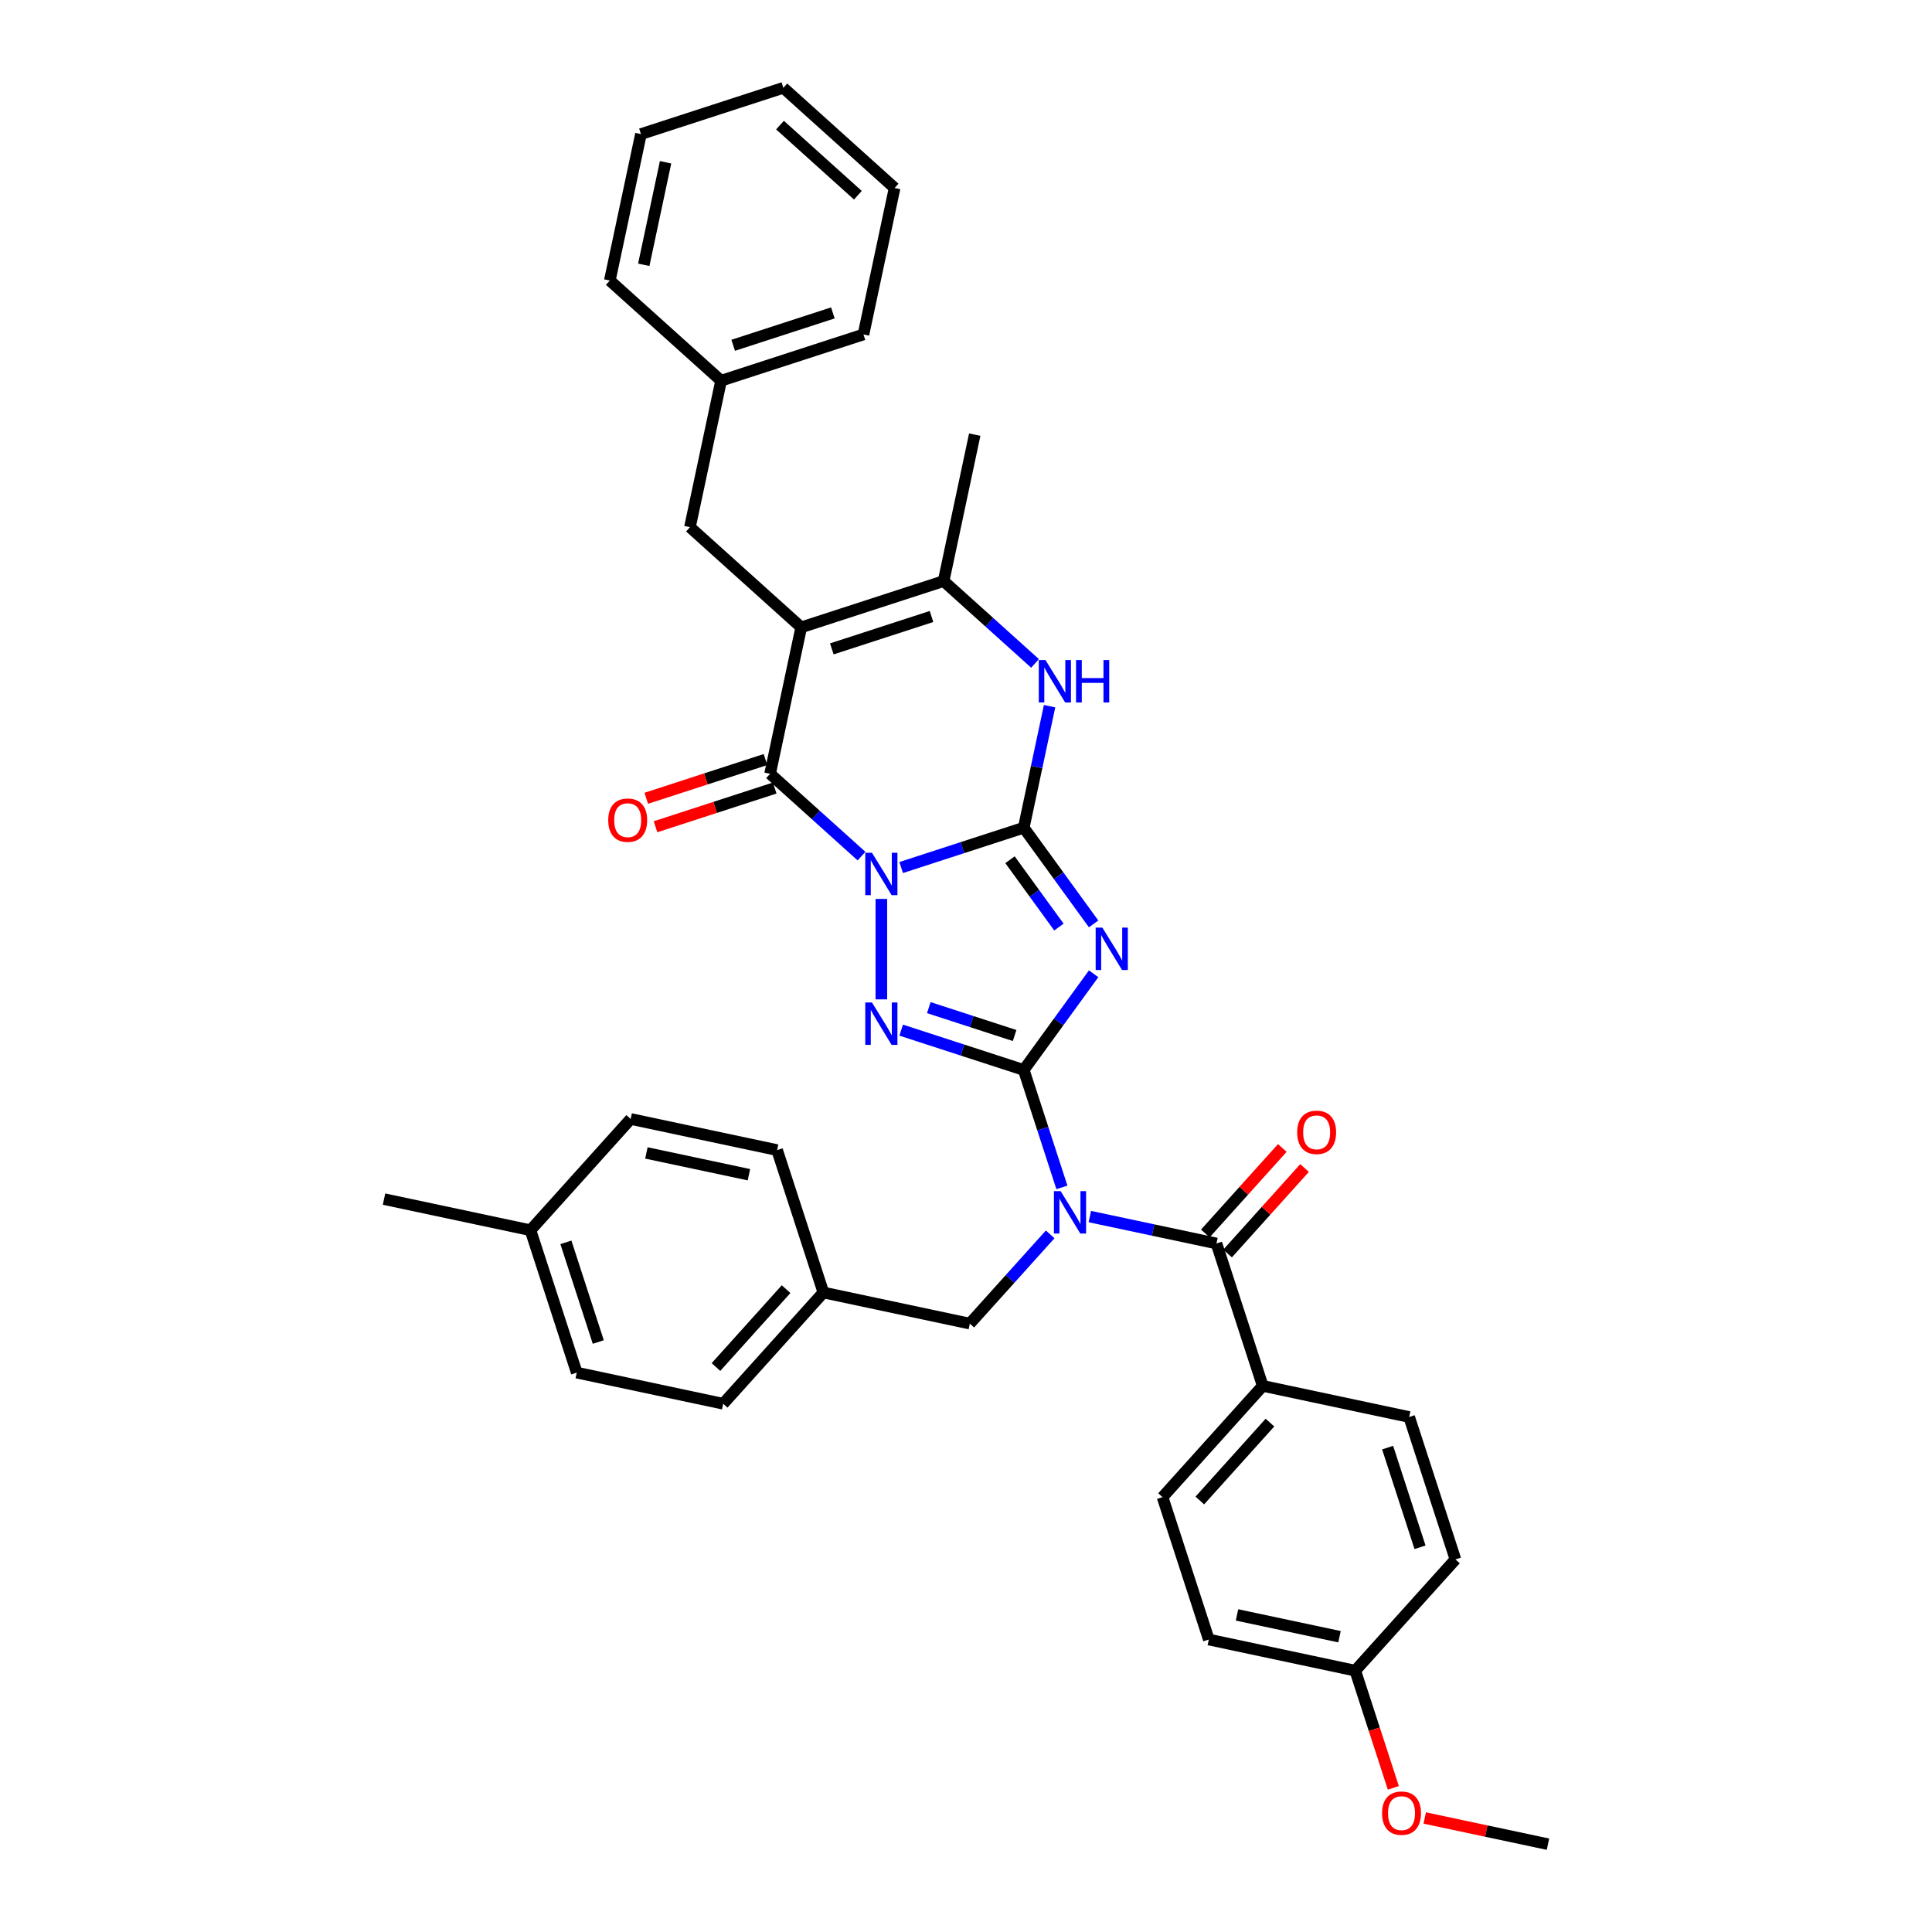<?xml version='1.0' encoding='iso-8859-1'?>
<svg version='1.1' baseProfile='full'
              xmlns='http://www.w3.org/2000/svg'
                      xmlns:rdkit='http://www.rdkit.org/xml'
                      xmlns:xlink='http://www.w3.org/1999/xlink'
                  xml:space='preserve'
width='1000px' height='1000px' viewBox='0 0 1000 1000'>
<!-- END OF HEADER -->
<rect style='opacity:1.0;fill:#FFFFFF;stroke:none' width='1000' height='1000' x='0' y='0'> </rect>
<path class='bond-0' d='M 466.445,449.035 L 498.166,438.728' style='fill:none;fill-rule:evenodd;stroke:#0000FF;stroke-width:6px;stroke-linecap:butt;stroke-linejoin:miter;stroke-opacity:1' />
<path class='bond-0' d='M 498.166,438.728 L 529.887,428.422' style='fill:none;fill-rule:evenodd;stroke:#000000;stroke-width:6px;stroke-linecap:butt;stroke-linejoin:miter;stroke-opacity:1' />
<path class='bond-3' d='M 456.185,465.28 L 456.185,517.276' style='fill:none;fill-rule:evenodd;stroke:#0000FF;stroke-width:6px;stroke-linecap:butt;stroke-linejoin:miter;stroke-opacity:1' />
<path class='bond-4' d='M 445.924,443.13 L 422.26,421.823' style='fill:none;fill-rule:evenodd;stroke:#0000FF;stroke-width:6px;stroke-linecap:butt;stroke-linejoin:miter;stroke-opacity:1' />
<path class='bond-4' d='M 422.26,421.823 L 398.595,400.515' style='fill:none;fill-rule:evenodd;stroke:#000000;stroke-width:6px;stroke-linecap:butt;stroke-linejoin:miter;stroke-opacity:1' />
<path class='bond-2' d='M 529.887,428.422 L 547.972,453.314' style='fill:none;fill-rule:evenodd;stroke:#000000;stroke-width:6px;stroke-linecap:butt;stroke-linejoin:miter;stroke-opacity:1' />
<path class='bond-2' d='M 547.972,453.314 L 566.057,478.206' style='fill:none;fill-rule:evenodd;stroke:#0000FF;stroke-width:6px;stroke-linecap:butt;stroke-linejoin:miter;stroke-opacity:1' />
<path class='bond-2' d='M 522.773,444.999 L 535.433,462.424' style='fill:none;fill-rule:evenodd;stroke:#000000;stroke-width:6px;stroke-linecap:butt;stroke-linejoin:miter;stroke-opacity:1' />
<path class='bond-2' d='M 535.433,462.424 L 548.093,479.848' style='fill:none;fill-rule:evenodd;stroke:#0000FF;stroke-width:6px;stroke-linecap:butt;stroke-linejoin:miter;stroke-opacity:1' />
<path class='bond-7' d='M 529.887,428.422 L 536.571,396.976' style='fill:none;fill-rule:evenodd;stroke:#000000;stroke-width:6px;stroke-linecap:butt;stroke-linejoin:miter;stroke-opacity:1' />
<path class='bond-7' d='M 536.571,396.976 L 543.255,365.531' style='fill:none;fill-rule:evenodd;stroke:#0000FF;stroke-width:6px;stroke-linecap:butt;stroke-linejoin:miter;stroke-opacity:1' />
<path class='bond-1' d='M 529.887,553.811 L 498.166,543.504' style='fill:none;fill-rule:evenodd;stroke:#000000;stroke-width:6px;stroke-linecap:butt;stroke-linejoin:miter;stroke-opacity:1' />
<path class='bond-1' d='M 498.166,543.504 L 466.445,533.198' style='fill:none;fill-rule:evenodd;stroke:#0000FF;stroke-width:6px;stroke-linecap:butt;stroke-linejoin:miter;stroke-opacity:1' />
<path class='bond-1' d='M 525.16,535.979 L 502.955,528.764' style='fill:none;fill-rule:evenodd;stroke:#000000;stroke-width:6px;stroke-linecap:butt;stroke-linejoin:miter;stroke-opacity:1' />
<path class='bond-1' d='M 502.955,528.764 L 480.751,521.549' style='fill:none;fill-rule:evenodd;stroke:#0000FF;stroke-width:6px;stroke-linecap:butt;stroke-linejoin:miter;stroke-opacity:1' />
<path class='bond-6' d='M 529.887,553.811 L 539.763,584.207' style='fill:none;fill-rule:evenodd;stroke:#000000;stroke-width:6px;stroke-linecap:butt;stroke-linejoin:miter;stroke-opacity:1' />
<path class='bond-6' d='M 539.763,584.207 L 549.639,614.602' style='fill:none;fill-rule:evenodd;stroke:#0000FF;stroke-width:6px;stroke-linecap:butt;stroke-linejoin:miter;stroke-opacity:1' />
<path class='bond-36' d='M 529.887,553.811 L 547.972,528.919' style='fill:none;fill-rule:evenodd;stroke:#000000;stroke-width:6px;stroke-linecap:butt;stroke-linejoin:miter;stroke-opacity:1' />
<path class='bond-36' d='M 547.972,528.919 L 566.057,504.027' style='fill:none;fill-rule:evenodd;stroke:#0000FF;stroke-width:6px;stroke-linecap:butt;stroke-linejoin:miter;stroke-opacity:1' />
<path class='bond-5' d='M 398.595,400.515 L 414.707,324.713' style='fill:none;fill-rule:evenodd;stroke:#000000;stroke-width:6px;stroke-linecap:butt;stroke-linejoin:miter;stroke-opacity:1' />
<path class='bond-13' d='M 396.2,393.144 L 365.355,403.167' style='fill:none;fill-rule:evenodd;stroke:#000000;stroke-width:6px;stroke-linecap:butt;stroke-linejoin:miter;stroke-opacity:1' />
<path class='bond-13' d='M 365.355,403.167 L 334.51,413.189' style='fill:none;fill-rule:evenodd;stroke:#FF0000;stroke-width:6px;stroke-linecap:butt;stroke-linejoin:miter;stroke-opacity:1' />
<path class='bond-13' d='M 400.99,407.885 L 370.144,417.907' style='fill:none;fill-rule:evenodd;stroke:#000000;stroke-width:6px;stroke-linecap:butt;stroke-linejoin:miter;stroke-opacity:1' />
<path class='bond-13' d='M 370.144,417.907 L 339.299,427.929' style='fill:none;fill-rule:evenodd;stroke:#FF0000;stroke-width:6px;stroke-linecap:butt;stroke-linejoin:miter;stroke-opacity:1' />
<path class='bond-8' d='M 414.707,324.713 L 488.409,300.766' style='fill:none;fill-rule:evenodd;stroke:#000000;stroke-width:6px;stroke-linecap:butt;stroke-linejoin:miter;stroke-opacity:1' />
<path class='bond-8' d='M 430.552,335.861 L 482.143,319.098' style='fill:none;fill-rule:evenodd;stroke:#000000;stroke-width:6px;stroke-linecap:butt;stroke-linejoin:miter;stroke-opacity:1' />
<path class='bond-10' d='M 414.707,324.713 L 357.117,272.859' style='fill:none;fill-rule:evenodd;stroke:#000000;stroke-width:6px;stroke-linecap:butt;stroke-linejoin:miter;stroke-opacity:1' />
<path class='bond-9' d='M 564.094,629.694 L 596.865,636.66' style='fill:none;fill-rule:evenodd;stroke:#0000FF;stroke-width:6px;stroke-linecap:butt;stroke-linejoin:miter;stroke-opacity:1' />
<path class='bond-9' d='M 596.865,636.66 L 629.636,643.625' style='fill:none;fill-rule:evenodd;stroke:#000000;stroke-width:6px;stroke-linecap:butt;stroke-linejoin:miter;stroke-opacity:1' />
<path class='bond-11' d='M 543.574,638.908 L 522.777,662.006' style='fill:none;fill-rule:evenodd;stroke:#0000FF;stroke-width:6px;stroke-linecap:butt;stroke-linejoin:miter;stroke-opacity:1' />
<path class='bond-11' d='M 522.777,662.006 L 501.98,685.103' style='fill:none;fill-rule:evenodd;stroke:#000000;stroke-width:6px;stroke-linecap:butt;stroke-linejoin:miter;stroke-opacity:1' />
<path class='bond-37' d='M 535.739,343.382 L 512.074,322.074' style='fill:none;fill-rule:evenodd;stroke:#0000FF;stroke-width:6px;stroke-linecap:butt;stroke-linejoin:miter;stroke-opacity:1' />
<path class='bond-37' d='M 512.074,322.074 L 488.409,300.766' style='fill:none;fill-rule:evenodd;stroke:#000000;stroke-width:6px;stroke-linecap:butt;stroke-linejoin:miter;stroke-opacity:1' />
<path class='bond-22' d='M 488.409,300.766 L 504.521,224.964' style='fill:none;fill-rule:evenodd;stroke:#000000;stroke-width:6px;stroke-linecap:butt;stroke-linejoin:miter;stroke-opacity:1' />
<path class='bond-12' d='M 629.636,643.625 L 653.583,717.327' style='fill:none;fill-rule:evenodd;stroke:#000000;stroke-width:6px;stroke-linecap:butt;stroke-linejoin:miter;stroke-opacity:1' />
<path class='bond-14' d='M 635.395,648.811 L 655.316,626.686' style='fill:none;fill-rule:evenodd;stroke:#000000;stroke-width:6px;stroke-linecap:butt;stroke-linejoin:miter;stroke-opacity:1' />
<path class='bond-14' d='M 655.316,626.686 L 675.237,604.561' style='fill:none;fill-rule:evenodd;stroke:#FF0000;stroke-width:6px;stroke-linecap:butt;stroke-linejoin:miter;stroke-opacity:1' />
<path class='bond-14' d='M 623.877,638.44 L 643.798,616.315' style='fill:none;fill-rule:evenodd;stroke:#000000;stroke-width:6px;stroke-linecap:butt;stroke-linejoin:miter;stroke-opacity:1' />
<path class='bond-14' d='M 643.798,616.315 L 663.719,594.19' style='fill:none;fill-rule:evenodd;stroke:#FF0000;stroke-width:6px;stroke-linecap:butt;stroke-linejoin:miter;stroke-opacity:1' />
<path class='bond-19' d='M 357.117,272.859 L 373.229,197.057' style='fill:none;fill-rule:evenodd;stroke:#000000;stroke-width:6px;stroke-linecap:butt;stroke-linejoin:miter;stroke-opacity:1' />
<path class='bond-17' d='M 501.98,685.103 L 426.178,668.991' style='fill:none;fill-rule:evenodd;stroke:#000000;stroke-width:6px;stroke-linecap:butt;stroke-linejoin:miter;stroke-opacity:1' />
<path class='bond-15' d='M 653.583,717.327 L 601.729,774.917' style='fill:none;fill-rule:evenodd;stroke:#000000;stroke-width:6px;stroke-linecap:butt;stroke-linejoin:miter;stroke-opacity:1' />
<path class='bond-15' d='M 657.323,736.337 L 621.025,776.65' style='fill:none;fill-rule:evenodd;stroke:#000000;stroke-width:6px;stroke-linecap:butt;stroke-linejoin:miter;stroke-opacity:1' />
<path class='bond-16' d='M 653.583,717.327 L 729.384,733.439' style='fill:none;fill-rule:evenodd;stroke:#000000;stroke-width:6px;stroke-linecap:butt;stroke-linejoin:miter;stroke-opacity:1' />
<path class='bond-21' d='M 601.729,774.917 L 625.676,848.619' style='fill:none;fill-rule:evenodd;stroke:#000000;stroke-width:6px;stroke-linecap:butt;stroke-linejoin:miter;stroke-opacity:1' />
<path class='bond-20' d='M 729.384,733.439 L 753.332,807.141' style='fill:none;fill-rule:evenodd;stroke:#000000;stroke-width:6px;stroke-linecap:butt;stroke-linejoin:miter;stroke-opacity:1' />
<path class='bond-20' d='M 718.236,749.284 L 734.999,800.876' style='fill:none;fill-rule:evenodd;stroke:#000000;stroke-width:6px;stroke-linecap:butt;stroke-linejoin:miter;stroke-opacity:1' />
<path class='bond-24' d='M 426.178,668.991 L 402.231,595.289' style='fill:none;fill-rule:evenodd;stroke:#000000;stroke-width:6px;stroke-linecap:butt;stroke-linejoin:miter;stroke-opacity:1' />
<path class='bond-25' d='M 426.178,668.991 L 374.324,726.581' style='fill:none;fill-rule:evenodd;stroke:#000000;stroke-width:6px;stroke-linecap:butt;stroke-linejoin:miter;stroke-opacity:1' />
<path class='bond-25' d='M 406.882,667.259 L 370.584,707.572' style='fill:none;fill-rule:evenodd;stroke:#000000;stroke-width:6px;stroke-linecap:butt;stroke-linejoin:miter;stroke-opacity:1' />
<path class='bond-18' d='M 701.477,864.731 L 753.332,807.141' style='fill:none;fill-rule:evenodd;stroke:#000000;stroke-width:6px;stroke-linecap:butt;stroke-linejoin:miter;stroke-opacity:1' />
<path class='bond-28' d='M 701.477,864.731 L 711.333,895.065' style='fill:none;fill-rule:evenodd;stroke:#000000;stroke-width:6px;stroke-linecap:butt;stroke-linejoin:miter;stroke-opacity:1' />
<path class='bond-28' d='M 711.333,895.065 L 721.189,925.399' style='fill:none;fill-rule:evenodd;stroke:#FF0000;stroke-width:6px;stroke-linecap:butt;stroke-linejoin:miter;stroke-opacity:1' />
<path class='bond-40' d='M 701.477,864.731 L 625.676,848.619' style='fill:none;fill-rule:evenodd;stroke:#000000;stroke-width:6px;stroke-linecap:butt;stroke-linejoin:miter;stroke-opacity:1' />
<path class='bond-40' d='M 693.329,847.154 L 640.268,835.876' style='fill:none;fill-rule:evenodd;stroke:#000000;stroke-width:6px;stroke-linecap:butt;stroke-linejoin:miter;stroke-opacity:1' />
<path class='bond-30' d='M 373.229,197.057 L 446.931,173.11' style='fill:none;fill-rule:evenodd;stroke:#000000;stroke-width:6px;stroke-linecap:butt;stroke-linejoin:miter;stroke-opacity:1' />
<path class='bond-30' d='M 379.495,178.725 L 431.086,161.962' style='fill:none;fill-rule:evenodd;stroke:#000000;stroke-width:6px;stroke-linecap:butt;stroke-linejoin:miter;stroke-opacity:1' />
<path class='bond-31' d='M 373.229,197.057 L 315.639,145.203' style='fill:none;fill-rule:evenodd;stroke:#000000;stroke-width:6px;stroke-linecap:butt;stroke-linejoin:miter;stroke-opacity:1' />
<path class='bond-23' d='M 274.575,636.767 L 298.523,710.469' style='fill:none;fill-rule:evenodd;stroke:#000000;stroke-width:6px;stroke-linecap:butt;stroke-linejoin:miter;stroke-opacity:1' />
<path class='bond-23' d='M 292.908,643.033 L 309.671,694.624' style='fill:none;fill-rule:evenodd;stroke:#000000;stroke-width:6px;stroke-linecap:butt;stroke-linejoin:miter;stroke-opacity:1' />
<path class='bond-29' d='M 274.575,636.767 L 198.774,620.655' style='fill:none;fill-rule:evenodd;stroke:#000000;stroke-width:6px;stroke-linecap:butt;stroke-linejoin:miter;stroke-opacity:1' />
<path class='bond-39' d='M 274.575,636.767 L 326.43,579.177' style='fill:none;fill-rule:evenodd;stroke:#000000;stroke-width:6px;stroke-linecap:butt;stroke-linejoin:miter;stroke-opacity:1' />
<path class='bond-26' d='M 402.231,595.289 L 326.43,579.177' style='fill:none;fill-rule:evenodd;stroke:#000000;stroke-width:6px;stroke-linecap:butt;stroke-linejoin:miter;stroke-opacity:1' />
<path class='bond-26' d='M 387.639,608.032 L 334.577,596.754' style='fill:none;fill-rule:evenodd;stroke:#000000;stroke-width:6px;stroke-linecap:butt;stroke-linejoin:miter;stroke-opacity:1' />
<path class='bond-27' d='M 374.324,726.581 L 298.523,710.469' style='fill:none;fill-rule:evenodd;stroke:#000000;stroke-width:6px;stroke-linecap:butt;stroke-linejoin:miter;stroke-opacity:1' />
<path class='bond-32' d='M 737.436,940.987 L 769.331,947.766' style='fill:none;fill-rule:evenodd;stroke:#FF0000;stroke-width:6px;stroke-linecap:butt;stroke-linejoin:miter;stroke-opacity:1' />
<path class='bond-32' d='M 769.331,947.766 L 801.226,954.545' style='fill:none;fill-rule:evenodd;stroke:#000000;stroke-width:6px;stroke-linecap:butt;stroke-linejoin:miter;stroke-opacity:1' />
<path class='bond-33' d='M 446.931,173.11 L 463.043,97.309' style='fill:none;fill-rule:evenodd;stroke:#000000;stroke-width:6px;stroke-linecap:butt;stroke-linejoin:miter;stroke-opacity:1' />
<path class='bond-34' d='M 315.639,145.203 L 331.751,69.402' style='fill:none;fill-rule:evenodd;stroke:#000000;stroke-width:6px;stroke-linecap:butt;stroke-linejoin:miter;stroke-opacity:1' />
<path class='bond-34' d='M 333.216,137.055 L 344.495,83.994' style='fill:none;fill-rule:evenodd;stroke:#000000;stroke-width:6px;stroke-linecap:butt;stroke-linejoin:miter;stroke-opacity:1' />
<path class='bond-38' d='M 463.043,97.309 L 405.453,45.455' style='fill:none;fill-rule:evenodd;stroke:#000000;stroke-width:6px;stroke-linecap:butt;stroke-linejoin:miter;stroke-opacity:1' />
<path class='bond-38' d='M 444.034,101.049 L 403.721,64.751' style='fill:none;fill-rule:evenodd;stroke:#000000;stroke-width:6px;stroke-linecap:butt;stroke-linejoin:miter;stroke-opacity:1' />
<path class='bond-35' d='M 331.751,69.402 L 405.453,45.455' style='fill:none;fill-rule:evenodd;stroke:#000000;stroke-width:6px;stroke-linecap:butt;stroke-linejoin:miter;stroke-opacity:1' />
<path  class='atom-0' d='M 451.334 441.396
L 458.525 453.02
Q 459.238 454.167, 460.385 456.244
Q 461.532 458.32, 461.594 458.444
L 461.594 441.396
L 464.508 441.396
L 464.508 463.342
L 461.501 463.342
L 453.782 450.633
Q 452.884 449.145, 451.923 447.44
Q 450.993 445.735, 450.714 445.208
L 450.714 463.342
L 447.862 463.342
L 447.862 441.396
L 451.334 441.396
' fill='#0000FF'/>
<path  class='atom-3' d='M 570.586 480.143
L 577.778 491.767
Q 578.491 492.914, 579.637 494.991
Q 580.784 497.068, 580.846 497.192
L 580.846 480.143
L 583.76 480.143
L 583.76 502.09
L 580.753 502.09
L 573.035 489.38
Q 572.136 487.893, 571.175 486.188
Q 570.245 484.483, 569.966 483.956
L 569.966 502.09
L 567.114 502.09
L 567.114 480.143
L 570.586 480.143
' fill='#0000FF'/>
<path  class='atom-4' d='M 451.334 518.89
L 458.525 530.515
Q 459.238 531.662, 460.385 533.739
Q 461.532 535.815, 461.594 535.939
L 461.594 518.89
L 464.508 518.89
L 464.508 540.837
L 461.501 540.837
L 453.782 528.128
Q 452.884 526.64, 451.923 524.935
Q 450.993 523.23, 450.714 522.703
L 450.714 540.837
L 447.862 540.837
L 447.862 518.89
L 451.334 518.89
' fill='#0000FF'/>
<path  class='atom-7' d='M 548.983 616.54
L 556.174 628.164
Q 556.887 629.311, 558.034 631.388
Q 559.181 633.465, 559.243 633.589
L 559.243 616.54
L 562.157 616.54
L 562.157 638.486
L 559.15 638.486
L 551.432 625.777
Q 550.533 624.289, 549.572 622.584
Q 548.642 620.88, 548.363 620.353
L 548.363 638.486
L 545.511 638.486
L 545.511 616.54
L 548.983 616.54
' fill='#0000FF'/>
<path  class='atom-8' d='M 541.148 341.647
L 548.339 353.271
Q 549.052 354.418, 550.199 356.495
Q 551.346 358.572, 551.408 358.696
L 551.408 341.647
L 554.322 341.647
L 554.322 363.593
L 551.315 363.593
L 543.597 350.884
Q 542.698 349.396, 541.737 347.691
Q 540.807 345.987, 540.528 345.46
L 540.528 363.593
L 537.676 363.593
L 537.676 341.647
L 541.148 341.647
' fill='#0000FF'/>
<path  class='atom-8' d='M 556.957 341.647
L 559.933 341.647
L 559.933 350.977
L 571.154 350.977
L 571.154 341.647
L 574.13 341.647
L 574.13 363.593
L 571.154 363.593
L 571.154 353.457
L 559.933 353.457
L 559.933 363.593
L 556.957 363.593
L 556.957 341.647
' fill='#0000FF'/>
<path  class='atom-14' d='M 314.818 424.524
Q 314.818 419.254, 317.422 416.309
Q 320.026 413.365, 324.893 413.365
Q 329.759 413.365, 332.363 416.309
Q 334.967 419.254, 334.967 424.524
Q 334.967 429.856, 332.332 432.893
Q 329.697 435.9, 324.893 435.9
Q 320.057 435.9, 317.422 432.893
Q 314.818 429.887, 314.818 424.524
M 324.893 433.42
Q 328.241 433.42, 330.038 431.188
Q 331.867 428.926, 331.867 424.524
Q 331.867 420.215, 330.038 418.045
Q 328.241 415.844, 324.893 415.844
Q 321.545 415.844, 319.716 418.014
Q 317.918 420.184, 317.918 424.524
Q 317.918 428.957, 319.716 431.188
Q 321.545 433.42, 324.893 433.42
' fill='#FF0000'/>
<path  class='atom-15' d='M 671.415 586.097
Q 671.415 580.828, 674.019 577.883
Q 676.623 574.938, 681.49 574.938
Q 686.356 574.938, 688.96 577.883
Q 691.564 580.828, 691.564 586.097
Q 691.564 591.429, 688.929 594.467
Q 686.294 597.473, 681.49 597.473
Q 676.654 597.473, 674.019 594.467
Q 671.415 591.46, 671.415 586.097
M 681.49 594.994
Q 684.838 594.994, 686.635 592.762
Q 688.464 590.499, 688.464 586.097
Q 688.464 581.789, 686.635 579.619
Q 684.838 577.418, 681.49 577.418
Q 678.142 577.418, 676.313 579.588
Q 674.515 581.758, 674.515 586.097
Q 674.515 590.53, 676.313 592.762
Q 678.142 594.994, 681.49 594.994
' fill='#FF0000'/>
<path  class='atom-29' d='M 715.35 938.495
Q 715.35 933.226, 717.954 930.281
Q 720.558 927.336, 725.425 927.336
Q 730.291 927.336, 732.895 930.281
Q 735.499 933.226, 735.499 938.495
Q 735.499 943.827, 732.864 946.865
Q 730.229 949.872, 725.425 949.872
Q 720.589 949.872, 717.954 946.865
Q 715.35 943.858, 715.35 938.495
M 725.425 947.392
Q 728.772 947.392, 730.57 945.16
Q 732.399 942.897, 732.399 938.495
Q 732.399 934.187, 730.57 932.017
Q 728.772 929.816, 725.425 929.816
Q 722.077 929.816, 720.248 931.986
Q 718.45 934.156, 718.45 938.495
Q 718.45 942.928, 720.248 945.16
Q 722.077 947.392, 725.425 947.392
' fill='#FF0000'/>
</svg>
